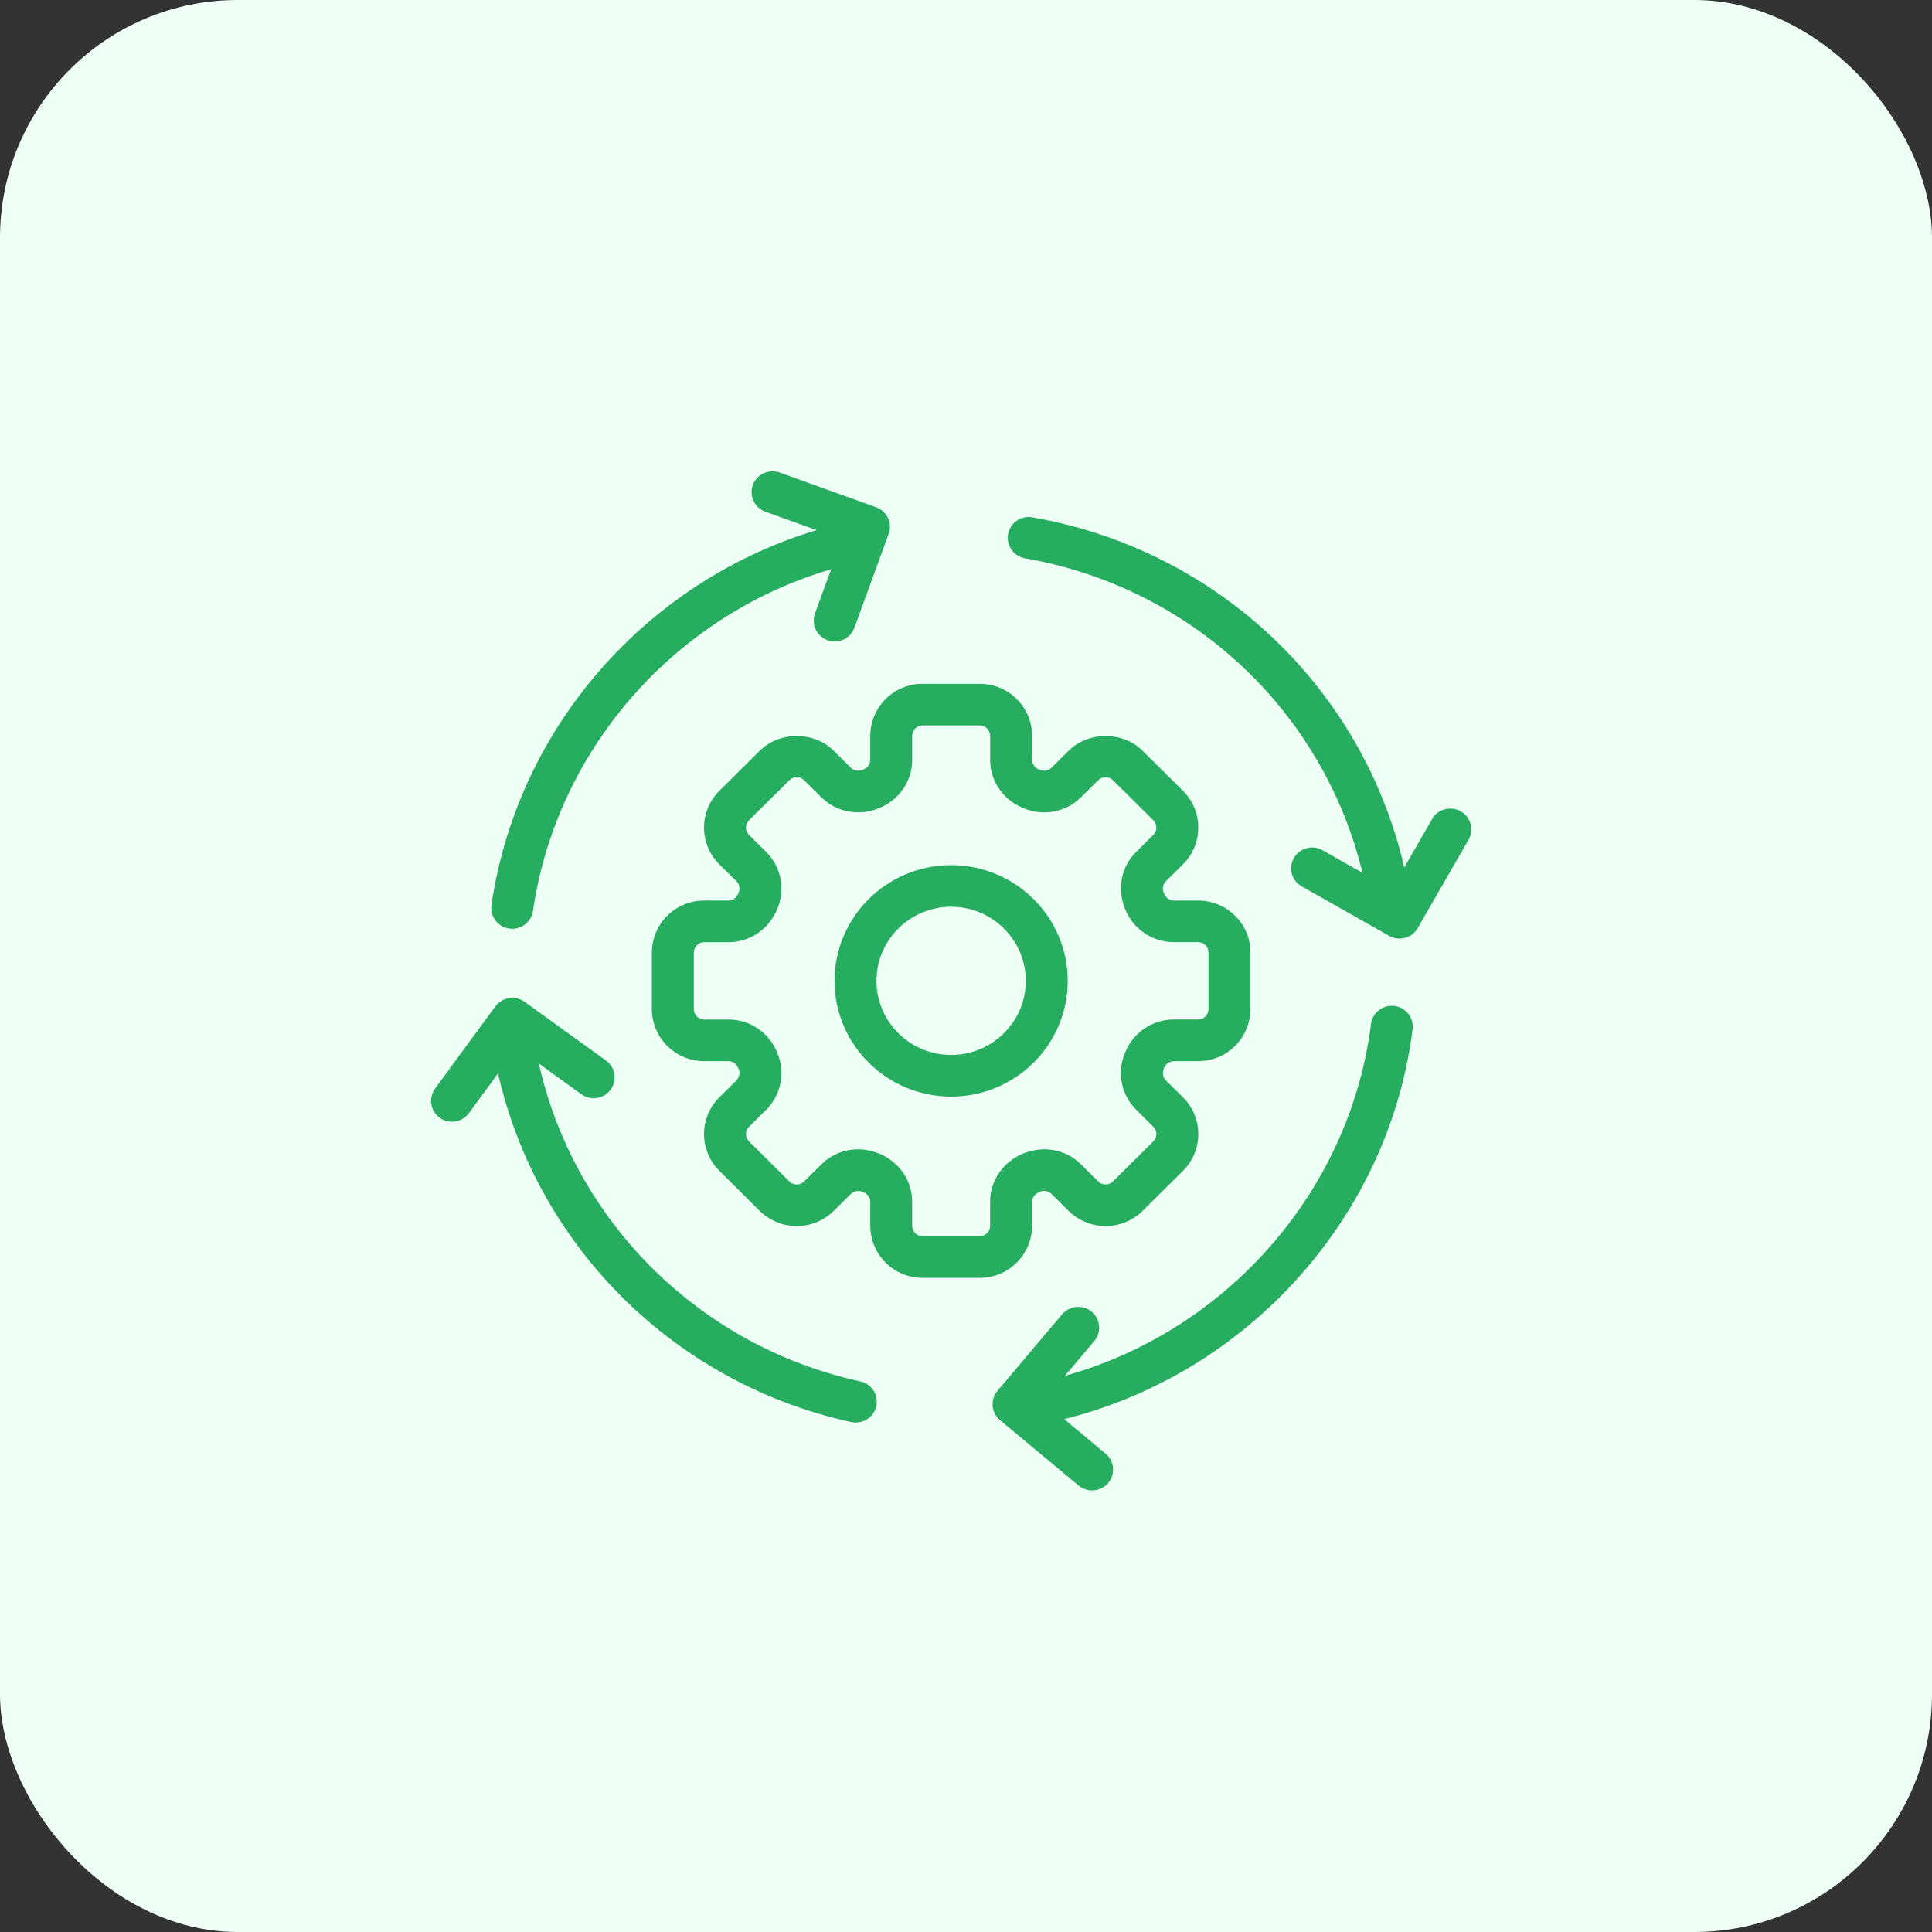 <svg width="65" height="65" viewBox="0 0 65 65" fill="none" xmlns="http://www.w3.org/2000/svg">
<rect x="0" y="0" width="65" height="65" fill="#333333" stroke="none"/>
<rect width="65" height="65" rx="8" fill="#EEFFF5"/>
<path d="M32.961 42.992H31.039C30.574 42.993 30.128 42.81 29.798 42.482C29.468 42.154 29.281 41.709 29.279 41.244V40.431C29.279 40.293 29.185 40.165 29.041 40.105C28.884 40.042 28.73 40.066 28.633 40.161L28.051 40.739C27.719 41.066 27.271 41.25 26.805 41.25C26.339 41.25 25.892 41.066 25.56 40.739L24.201 39.39C24.038 39.228 23.908 39.036 23.82 38.824C23.731 38.612 23.686 38.384 23.686 38.155C23.686 37.925 23.731 37.697 23.82 37.485C23.908 37.273 24.038 37.081 24.201 36.919L24.783 36.341C24.831 36.29 24.863 36.226 24.874 36.156C24.886 36.087 24.876 36.015 24.846 35.951C24.781 35.794 24.652 35.701 24.511 35.701H23.692C23.227 35.702 22.78 35.519 22.45 35.191C22.12 34.863 21.933 34.418 21.931 33.953V32.045C21.933 31.58 22.12 31.135 22.45 30.807C22.78 30.48 23.227 30.297 23.692 30.298H24.511C24.651 30.298 24.781 30.205 24.841 30.061C24.905 29.906 24.88 29.753 24.783 29.656L24.201 29.079C24.038 28.917 23.908 28.724 23.82 28.512C23.731 28.3 23.686 28.073 23.686 27.843C23.686 27.613 23.731 27.386 23.82 27.174C23.908 26.962 24.038 26.769 24.201 26.607L25.56 25.259C26.225 24.598 27.385 24.598 28.051 25.259L28.633 25.836C28.73 25.933 28.885 25.958 29.026 25.899C29.186 25.834 29.279 25.706 29.279 25.567V24.754C29.282 24.288 29.468 23.843 29.798 23.516C30.128 23.188 30.575 23.005 31.04 23.006H32.962C33.427 23.005 33.874 23.188 34.204 23.516C34.534 23.843 34.721 24.288 34.724 24.754V25.567C34.724 25.706 34.817 25.834 34.961 25.894C35.118 25.958 35.272 25.933 35.369 25.836L35.951 25.259C36.616 24.598 37.777 24.598 38.441 25.259L39.801 26.607C39.964 26.769 40.093 26.962 40.181 27.174C40.27 27.386 40.315 27.613 40.315 27.843C40.315 28.073 40.27 28.3 40.181 28.512C40.093 28.724 39.964 28.917 39.801 29.079L39.218 29.656C39.17 29.708 39.138 29.773 39.127 29.842C39.116 29.912 39.126 29.983 39.156 30.047C39.221 30.205 39.35 30.298 39.49 30.298H40.309C41.28 30.298 42.071 31.081 42.071 32.045V33.953C42.068 34.418 41.881 34.863 41.551 35.191C41.221 35.519 40.774 35.702 40.309 35.701H39.49C39.418 35.703 39.348 35.727 39.29 35.769C39.231 35.811 39.187 35.869 39.161 35.936C39.096 36.094 39.12 36.244 39.218 36.341L39.801 36.919C39.964 37.081 40.093 37.273 40.182 37.485C40.27 37.697 40.316 37.925 40.316 38.155C40.316 38.384 40.27 38.612 40.182 38.824C40.093 39.036 39.964 39.228 39.801 39.39L38.441 40.739C38.109 41.066 37.662 41.25 37.196 41.25C36.73 41.25 36.283 41.066 35.951 40.739L35.369 40.161C35.271 40.064 35.121 40.039 34.976 40.099L34.961 40.105C34.809 40.176 34.724 40.298 34.724 40.431V41.244C34.721 41.709 34.534 42.154 34.203 42.482C33.873 42.81 33.426 42.993 32.961 42.992ZM28.869 38.668C29.102 38.668 29.338 38.713 29.564 38.805C30.252 39.085 30.689 39.722 30.689 40.431V41.244C30.689 41.436 30.846 41.591 31.039 41.591H32.961C33.154 41.591 33.311 41.436 33.311 41.244V40.431C33.311 39.722 33.748 39.086 34.424 38.81L34.464 38.794C35.129 38.535 35.872 38.68 36.366 39.171L36.948 39.749C37.084 39.885 37.306 39.885 37.443 39.749L38.802 38.4C38.835 38.368 38.86 38.33 38.878 38.288C38.895 38.245 38.905 38.2 38.905 38.155C38.905 38.109 38.895 38.064 38.878 38.022C38.86 37.98 38.835 37.941 38.802 37.909L38.22 37.331C37.98 37.091 37.815 36.786 37.746 36.453C37.678 36.12 37.708 35.774 37.834 35.459L37.862 35.39C37.995 35.068 38.221 34.792 38.51 34.598C38.8 34.404 39.141 34.3 39.489 34.3H40.309C40.501 34.3 40.658 34.144 40.658 33.953V32.045C40.658 31.953 40.621 31.864 40.555 31.799C40.49 31.734 40.401 31.698 40.309 31.698H39.489C39.138 31.697 38.795 31.591 38.504 31.394C38.213 31.198 37.987 30.919 37.856 30.593C37.574 29.916 37.718 29.164 38.22 28.666L38.802 28.089C38.834 28.056 38.86 28.018 38.878 27.976C38.895 27.934 38.904 27.889 38.904 27.843C38.904 27.797 38.895 27.752 38.878 27.71C38.86 27.668 38.834 27.629 38.802 27.597L37.443 26.249C37.377 26.183 37.288 26.147 37.196 26.147C37.103 26.147 37.014 26.183 36.949 26.249L36.366 26.826C35.865 27.324 35.108 27.469 34.437 27.194C33.748 26.913 33.312 26.276 33.312 25.567V24.754C33.312 24.661 33.274 24.573 33.209 24.508C33.143 24.443 33.054 24.406 32.962 24.406H31.04C30.847 24.406 30.69 24.562 30.69 24.754V25.567C30.69 26.277 30.253 26.914 29.576 27.189C28.895 27.468 28.136 27.325 27.636 26.827L27.053 26.249C26.988 26.184 26.899 26.147 26.806 26.147C26.713 26.147 26.624 26.184 26.558 26.249L25.199 27.598C25.167 27.63 25.141 27.668 25.124 27.71C25.106 27.753 25.097 27.798 25.097 27.844C25.097 27.889 25.106 27.934 25.124 27.977C25.141 28.019 25.167 28.057 25.199 28.089L25.781 28.667C26.283 29.165 26.428 29.916 26.151 30.581C25.869 31.265 25.227 31.699 24.512 31.699H23.693C23.5 31.699 23.343 31.854 23.343 32.046V33.954C23.343 34.145 23.5 34.301 23.693 34.301H24.512C25.227 34.301 25.869 34.734 26.146 35.405C26.428 36.083 26.283 36.834 25.781 37.332L25.199 37.91C25.167 37.942 25.141 37.98 25.123 38.022C25.106 38.065 25.097 38.11 25.097 38.155C25.097 38.201 25.106 38.246 25.123 38.288C25.141 38.33 25.167 38.369 25.199 38.401L26.558 39.75C26.695 39.886 26.917 39.886 27.053 39.75L27.636 39.172C27.964 38.847 28.407 38.666 28.869 38.668Z" fill="#26AD60"/>
<path d="M32 36.894C29.837 36.894 28.077 35.147 28.077 33C28.077 30.854 29.837 29.107 32 29.107C34.163 29.107 35.923 30.854 35.923 33C35.923 35.147 34.163 36.894 32 36.894ZM32 30.507C30.615 30.507 29.488 31.626 29.488 33C29.488 34.374 30.616 35.493 32 35.493C33.384 35.493 34.512 34.374 34.512 33C34.512 31.626 33.385 30.507 32 30.507ZM17.234 31.248C17.133 31.249 17.034 31.227 16.942 31.186C16.849 31.145 16.767 31.084 16.701 31.008C16.635 30.932 16.586 30.843 16.557 30.746C16.528 30.649 16.521 30.548 16.535 30.448C17.46 24.099 22.325 18.909 28.64 17.533C28.822 17.493 29.012 17.526 29.168 17.626C29.325 17.726 29.435 17.884 29.475 18.065C29.515 18.247 29.482 18.436 29.382 18.593C29.282 18.75 29.124 18.86 28.943 18.9C23.198 20.152 18.773 24.873 17.931 30.648C17.906 30.815 17.822 30.967 17.694 31.078C17.566 31.188 17.403 31.248 17.234 31.248ZM28.793 47.86C28.743 47.86 28.692 47.854 28.64 47.844C22.192 46.439 17.311 41.127 16.494 34.627C16.48 34.446 16.536 34.266 16.651 34.125C16.766 33.984 16.931 33.893 17.111 33.871C17.292 33.849 17.474 33.897 17.62 34.005C17.766 34.114 17.864 34.274 17.895 34.454C18.638 40.366 23.078 45.199 28.944 46.476C29.034 46.496 29.12 46.532 29.196 46.585C29.272 46.637 29.337 46.704 29.387 46.782C29.436 46.859 29.471 46.946 29.487 47.037C29.503 47.127 29.502 47.221 29.482 47.311C29.446 47.467 29.359 47.606 29.233 47.706C29.108 47.806 28.953 47.86 28.793 47.86ZM34.609 47.981C34.444 47.981 34.284 47.923 34.157 47.817C34.03 47.711 33.944 47.564 33.915 47.401C33.899 47.31 33.902 47.217 33.922 47.127C33.942 47.038 33.98 46.952 34.033 46.877C34.087 46.802 34.154 46.738 34.232 46.689C34.31 46.639 34.398 46.606 34.488 46.591C40.575 45.529 45.36 40.538 46.125 34.453C46.137 34.361 46.166 34.273 46.212 34.193C46.258 34.112 46.32 34.042 46.393 33.986C46.466 33.929 46.55 33.888 46.639 33.864C46.728 33.84 46.821 33.833 46.913 33.845C47.004 33.856 47.093 33.885 47.173 33.93C47.253 33.976 47.324 34.036 47.381 34.109C47.438 34.181 47.48 34.264 47.505 34.353C47.53 34.442 47.537 34.535 47.526 34.626C46.685 41.316 41.424 46.804 34.733 47.971C34.692 47.977 34.651 47.98 34.609 47.981ZM46.784 31.248C46.615 31.248 46.452 31.188 46.324 31.078C46.196 30.968 46.112 30.815 46.087 30.648C45.206 24.609 40.545 19.841 34.488 18.784C34.398 18.769 34.311 18.735 34.233 18.686C34.154 18.637 34.087 18.573 34.034 18.498C33.98 18.422 33.943 18.337 33.922 18.247C33.902 18.157 33.899 18.064 33.915 17.974C33.948 17.79 34.053 17.627 34.206 17.521C34.359 17.414 34.548 17.372 34.732 17.405C41.391 18.566 46.515 23.807 47.483 30.447C47.497 30.547 47.49 30.649 47.461 30.746C47.433 30.843 47.384 30.932 47.317 31.008C47.251 31.084 47.169 31.145 47.077 31.186C46.985 31.228 46.885 31.249 46.784 31.248Z" fill="#26AD60"/>
<path d="M28.081 21.582C27.968 21.582 27.857 21.555 27.757 21.503C27.657 21.451 27.572 21.376 27.507 21.284C27.442 21.192 27.4 21.086 27.384 20.974C27.369 20.863 27.38 20.749 27.417 20.643L28.331 18.143L25.751 17.216C25.664 17.185 25.584 17.137 25.516 17.075C25.448 17.013 25.392 16.939 25.353 16.855C25.313 16.772 25.291 16.682 25.287 16.59C25.282 16.498 25.296 16.406 25.327 16.319C25.392 16.144 25.523 16.002 25.692 15.923C25.862 15.845 26.055 15.836 26.231 15.899L29.474 17.065C29.561 17.095 29.642 17.143 29.71 17.205C29.779 17.266 29.834 17.341 29.874 17.424C29.913 17.508 29.936 17.598 29.94 17.691C29.944 17.783 29.93 17.875 29.898 17.961L28.745 21.12C28.695 21.256 28.604 21.373 28.486 21.456C28.367 21.538 28.225 21.582 28.081 21.582ZM47.084 31.578C46.962 31.578 46.842 31.546 46.736 31.486L43.795 29.821C43.714 29.776 43.644 29.716 43.587 29.643C43.53 29.571 43.488 29.488 43.464 29.399C43.439 29.31 43.432 29.217 43.444 29.126C43.456 29.034 43.486 28.946 43.532 28.866C43.625 28.705 43.779 28.586 43.959 28.537C44.139 28.488 44.332 28.513 44.494 28.605L46.822 29.923L48.182 27.557C48.373 27.221 48.805 27.104 49.144 27.296C49.483 27.488 49.601 27.915 49.407 28.251L47.698 31.224C47.636 31.332 47.546 31.421 47.438 31.483C47.331 31.546 47.209 31.578 47.084 31.578ZM36.741 50.143C36.576 50.143 36.416 50.085 36.288 49.979L33.645 47.78C33.574 47.721 33.516 47.649 33.473 47.567C33.43 47.486 33.404 47.397 33.396 47.305C33.388 47.213 33.398 47.121 33.426 47.033C33.454 46.945 33.498 46.864 33.558 46.794L35.733 44.219C35.855 44.077 36.027 43.988 36.213 43.972C36.399 43.956 36.584 44.013 36.728 44.132C36.799 44.191 36.857 44.263 36.9 44.345C36.943 44.426 36.969 44.515 36.977 44.607C36.986 44.699 36.975 44.791 36.948 44.879C36.92 44.967 36.875 45.048 36.816 45.119L35.093 47.156L37.196 48.906C37.267 48.965 37.326 49.037 37.369 49.119C37.411 49.2 37.438 49.29 37.446 49.381C37.454 49.473 37.444 49.566 37.416 49.653C37.389 49.741 37.344 49.822 37.284 49.893C37.217 49.971 37.134 50.034 37.04 50.077C36.947 50.121 36.844 50.143 36.741 50.143ZM15.205 37.74C15.076 37.74 14.949 37.704 14.839 37.637C14.729 37.569 14.639 37.473 14.58 37.358C14.521 37.243 14.495 37.114 14.505 36.985C14.514 36.856 14.559 36.732 14.635 36.627L16.665 33.859C16.776 33.709 16.942 33.608 17.126 33.58C17.311 33.551 17.499 33.596 17.651 33.706L20.388 35.682C20.462 35.736 20.526 35.804 20.574 35.882C20.623 35.961 20.655 36.048 20.669 36.139C20.684 36.23 20.68 36.323 20.659 36.413C20.637 36.502 20.598 36.586 20.544 36.661C20.432 36.811 20.267 36.911 20.082 36.94C19.898 36.968 19.709 36.923 19.558 36.814L17.391 35.249L15.776 37.451C15.71 37.541 15.624 37.614 15.525 37.664C15.426 37.714 15.316 37.74 15.205 37.74Z" fill="#26AD60"/>
</svg>
